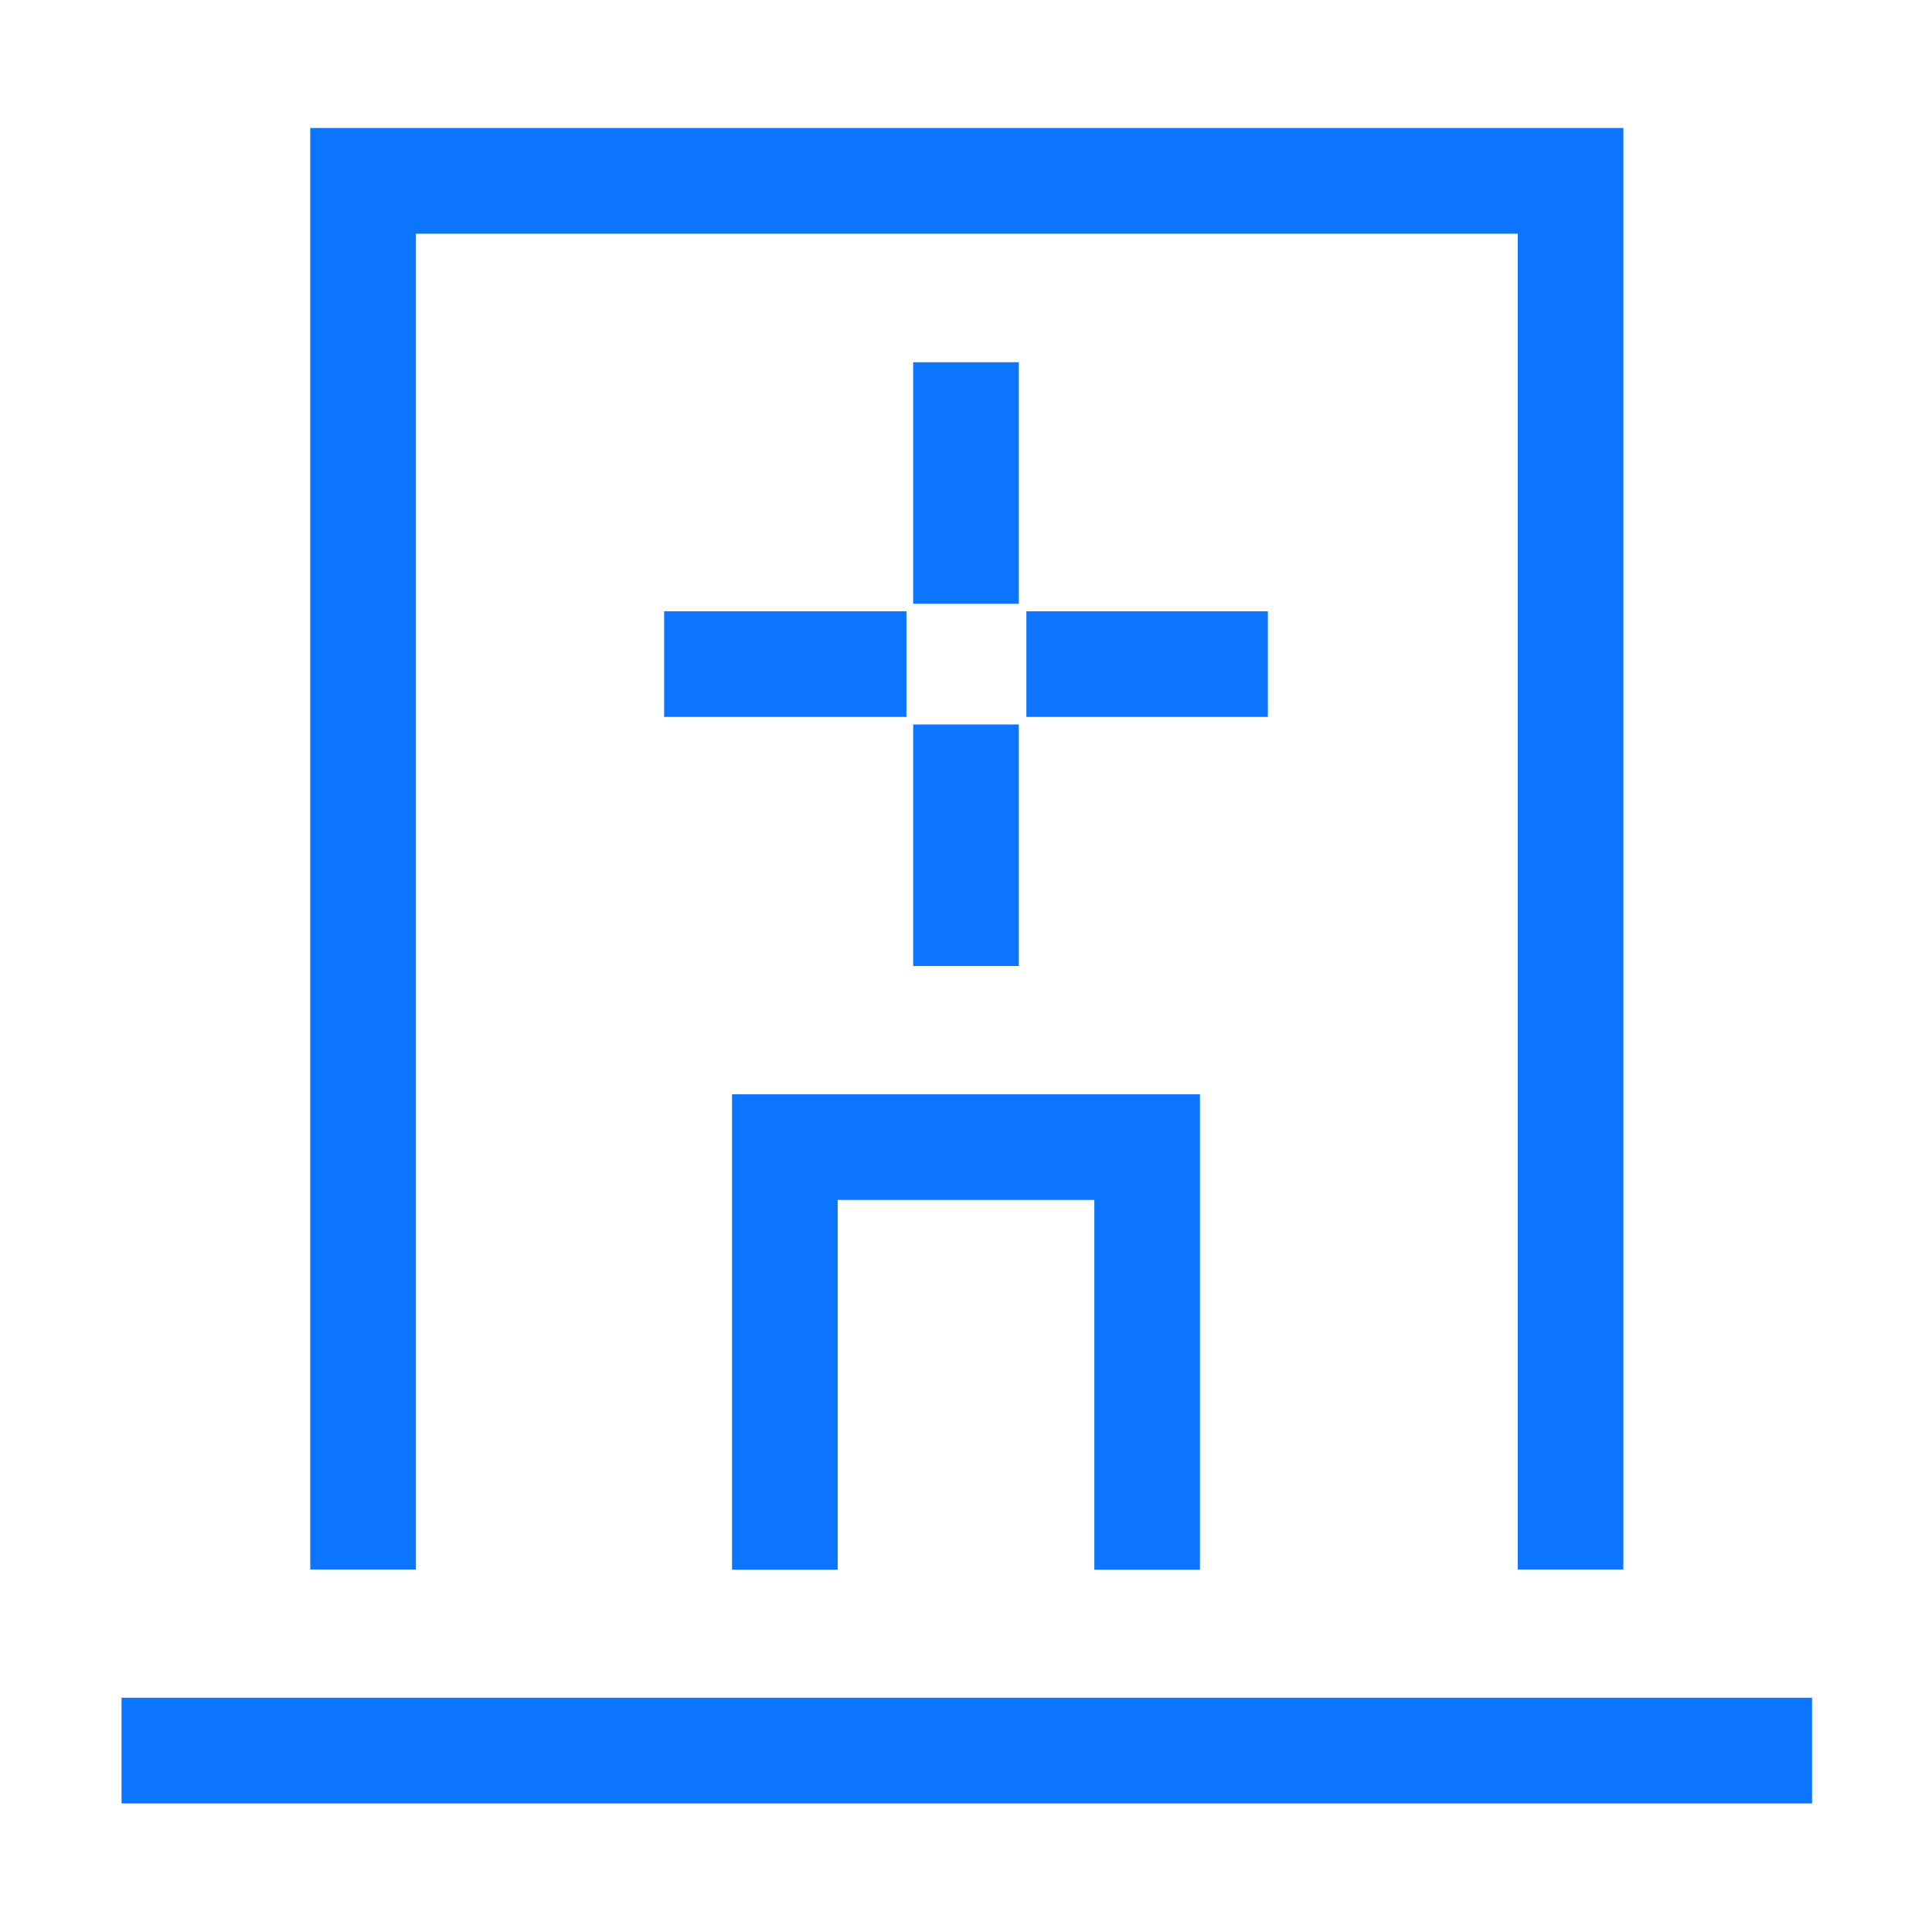 <svg width="80" height="80" viewBox="0 0 80 80" fill="none" xmlns="http://www.w3.org/2000/svg">
<path d="M67.22 64.99V5.3H12.847V64.99H17.223V9.677H62.847V64.99H67.22Z" fill="#0B76FD"/>
<path d="M42.187 15H37.813V25H42.187V15ZM52.5 25.313H42.5V29.687H52.5V25.313ZM42.187 30H37.813V40H42.187V30ZM37.533 25.313H27.5V29.687H37.533V25.313ZM49.687 65V45.313H30.313V65H34.687V49.687H45.313V65H49.687ZM75.033 70.3H5.033V74.677H75.033V70.3Z" fill="#0B76FD"/>
</svg>
